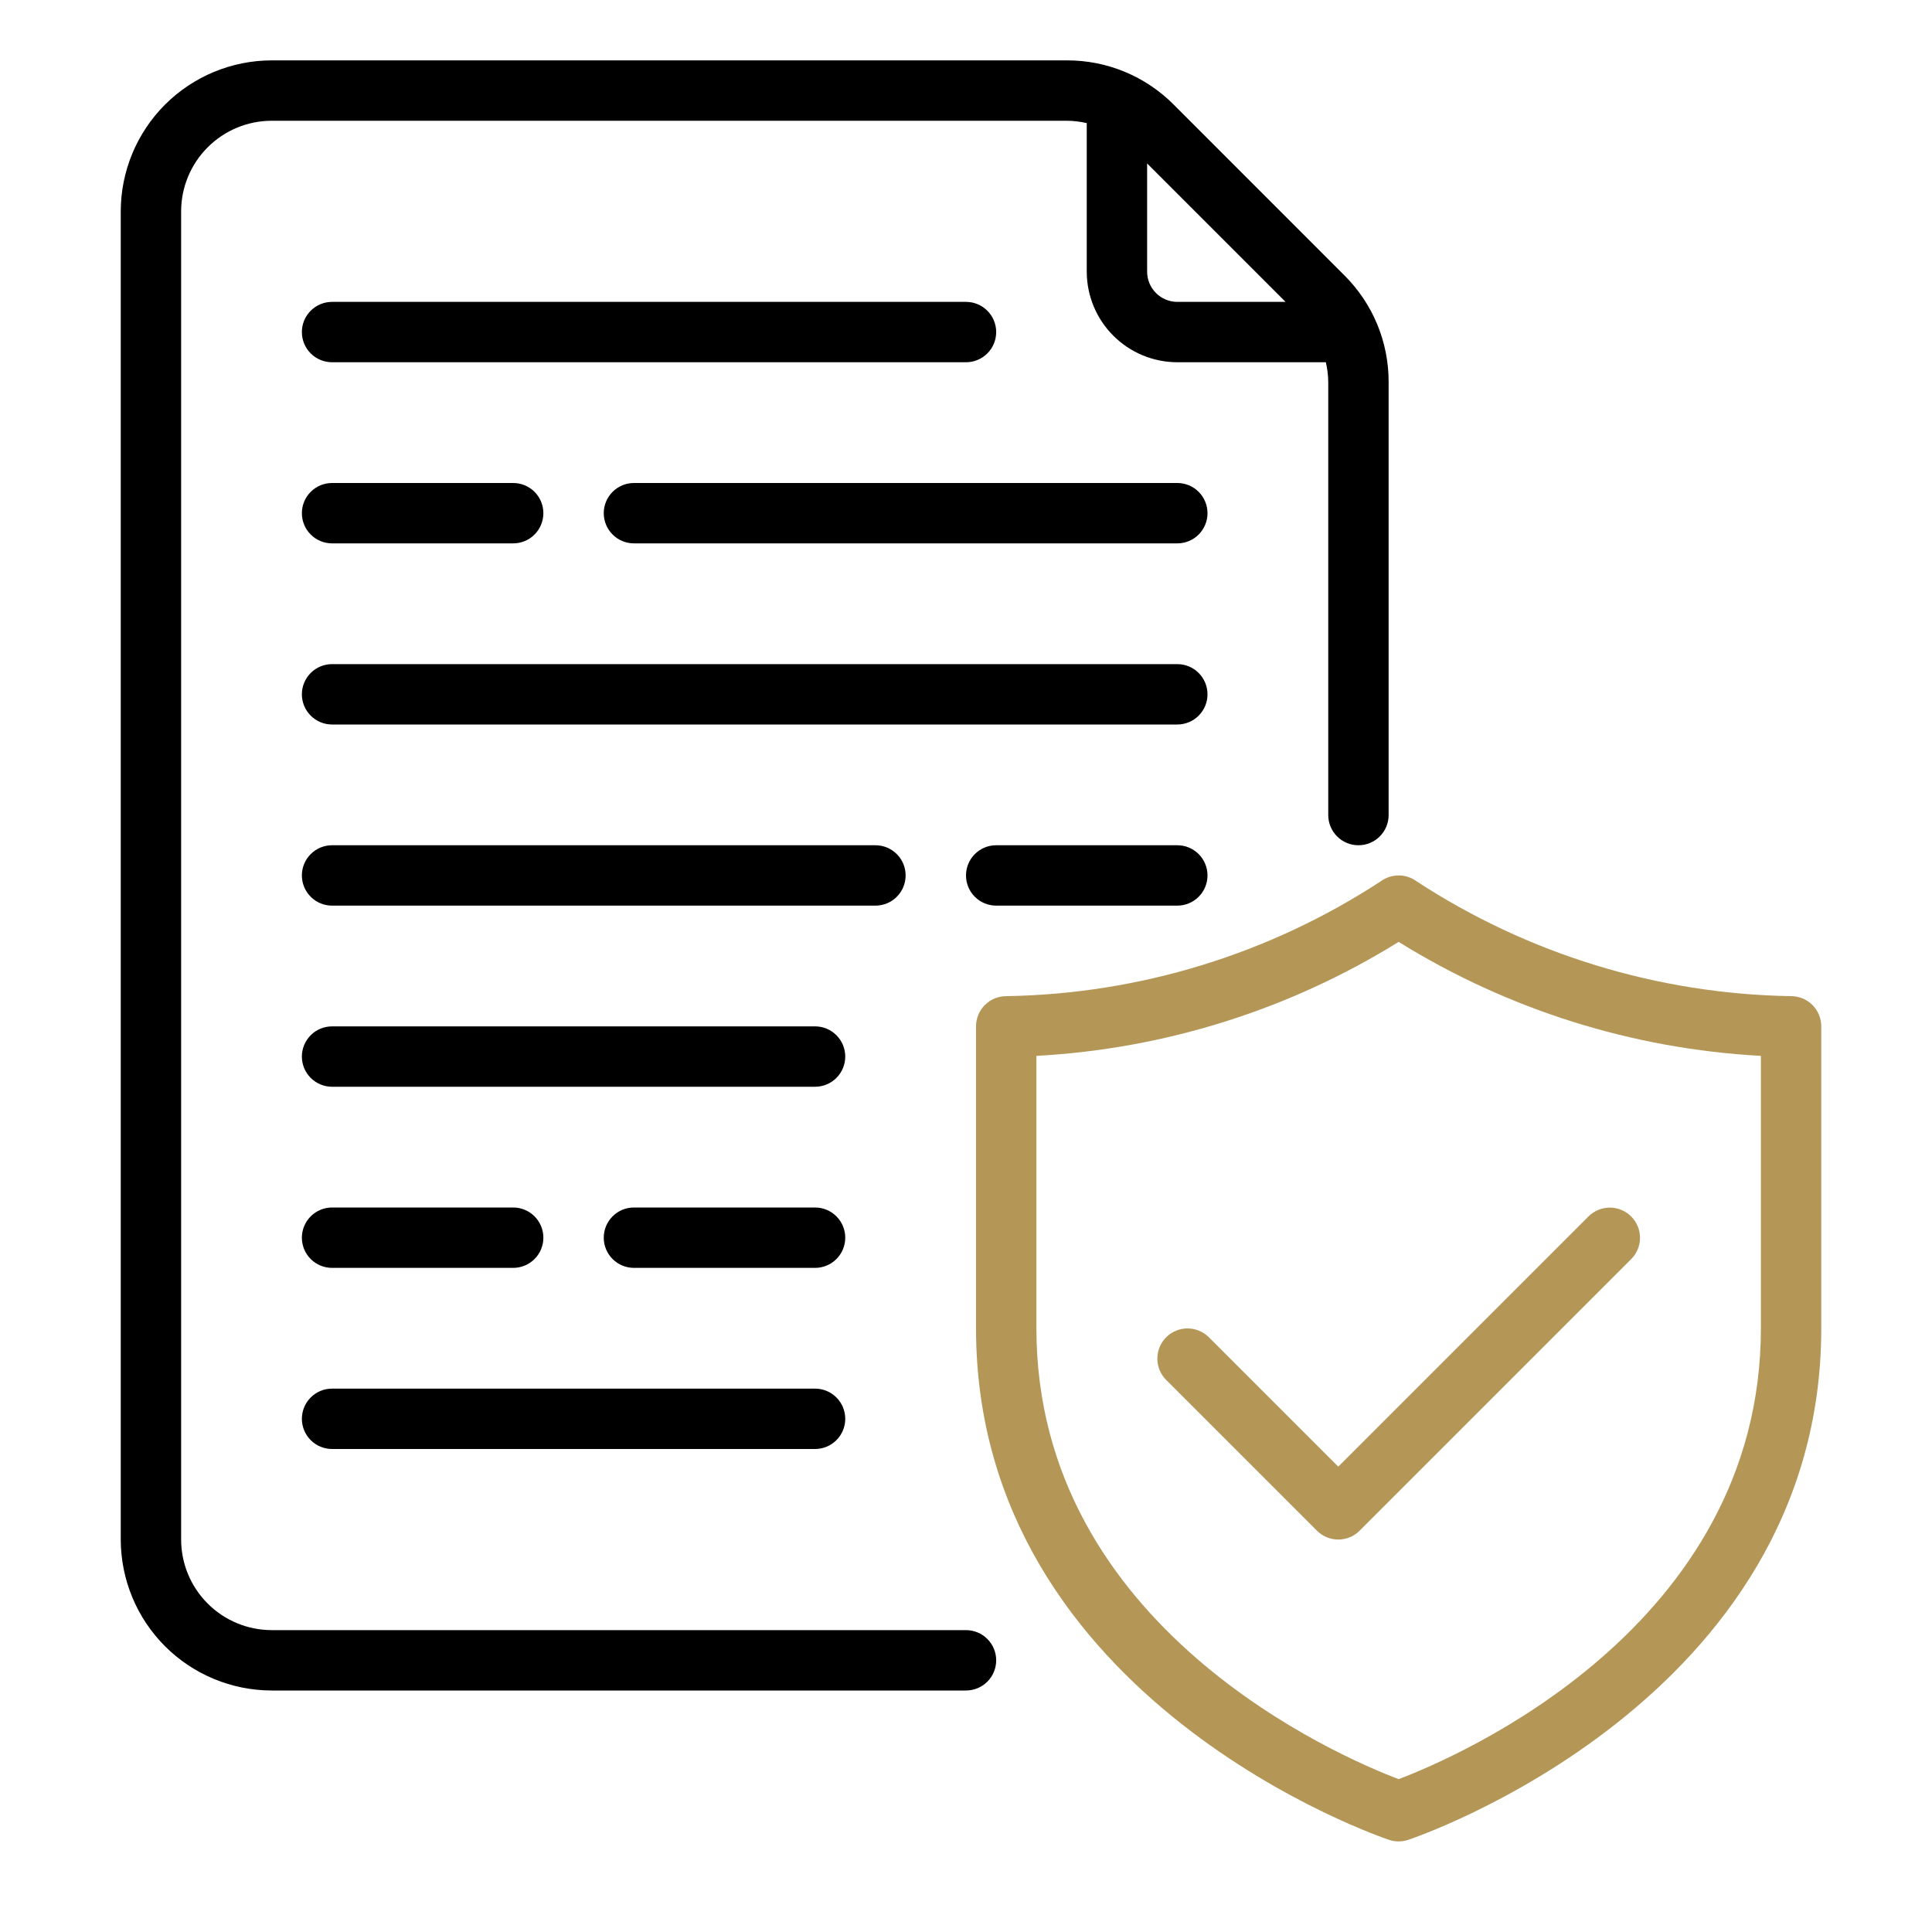 <svg width="64" height="64" viewBox="0 0 64 64" fill="none" xmlns="http://www.w3.org/2000/svg">
<path d="M10 47C10 46.869 10.026 46.739 10.076 46.617C10.126 46.496 10.2 46.386 10.293 46.293C10.386 46.2 10.496 46.126 10.617 46.076C10.739 46.026 10.869 46 11 46H27C27.265 46 27.52 46.105 27.707 46.293C27.895 46.48 28 46.735 28 47C28 47.265 27.895 47.52 27.707 47.707C27.52 47.895 27.265 48 27 48H11C10.869 48 10.739 47.974 10.617 47.924C10.496 47.874 10.386 47.8 10.293 47.707C10.2 47.614 10.126 47.504 10.076 47.383C10.026 47.261 10 47.131 10 47ZM11 42H17C17.265 42 17.52 41.895 17.707 41.707C17.895 41.52 18 41.265 18 41C18 40.735 17.895 40.48 17.707 40.293C17.52 40.105 17.265 40 17 40H11C10.735 40 10.48 40.105 10.293 40.293C10.105 40.48 10 40.735 10 41C10 41.265 10.105 41.52 10.293 41.707C10.48 41.895 10.735 42 11 42ZM27 34H11C10.735 34 10.48 34.105 10.293 34.293C10.105 34.48 10 34.735 10 35C10 35.265 10.105 35.52 10.293 35.707C10.48 35.895 10.735 36 11 36H27C27.265 36 27.52 35.895 27.707 35.707C27.895 35.52 28 35.265 28 35C28 34.735 27.895 34.48 27.707 34.293C27.52 34.105 27.265 34 27 34ZM39 22H11C10.735 22 10.48 22.105 10.293 22.293C10.105 22.48 10 22.735 10 23C10 23.265 10.105 23.52 10.293 23.707C10.48 23.895 10.735 24 11 24H39C39.265 24 39.52 23.895 39.707 23.707C39.895 23.52 40 23.265 40 23C40 22.735 39.895 22.48 39.707 22.293C39.52 22.105 39.265 22 39 22ZM11 12H32C32.265 12 32.52 11.895 32.707 11.707C32.895 11.52 33 11.265 33 11C33 10.735 32.895 10.48 32.707 10.293C32.52 10.105 32.265 10 32 10H11C10.735 10 10.48 10.105 10.293 10.293C10.105 10.48 10 10.735 10 11C10 11.265 10.105 11.52 10.293 11.707C10.48 11.895 10.735 12 11 12ZM39 28H33C32.735 28 32.48 28.105 32.293 28.293C32.105 28.48 32 28.735 32 29C32 29.265 32.105 29.52 32.293 29.707C32.48 29.895 32.735 30 33 30H39C39.265 30 39.52 29.895 39.707 29.707C39.895 29.52 40 29.265 40 29C40 28.735 39.895 28.48 39.707 28.293C39.52 28.105 39.265 28 39 28ZM11 18H17C17.265 18 17.52 17.895 17.707 17.707C17.895 17.52 18 17.265 18 17C18 16.735 17.895 16.48 17.707 16.293C17.52 16.105 17.265 16 17 16H11C10.735 16 10.48 16.105 10.293 16.293C10.105 16.48 10 16.735 10 17C10 17.265 10.105 17.52 10.293 17.707C10.48 17.895 10.735 18 11 18ZM39 16H21C20.735 16 20.48 16.105 20.293 16.293C20.105 16.48 20 16.735 20 17C20 17.265 20.105 17.52 20.293 17.707C20.48 17.895 20.735 18 21 18H39C39.265 18 39.52 17.895 39.707 17.707C39.895 17.52 40 17.265 40 17C40 16.735 39.895 16.48 39.707 16.293C39.52 16.105 39.265 16 39 16ZM30 29C30 28.869 29.974 28.739 29.924 28.617C29.874 28.496 29.8 28.386 29.707 28.293C29.614 28.2 29.504 28.126 29.383 28.076C29.261 28.026 29.131 28 29 28H11C10.735 28 10.48 28.105 10.293 28.293C10.105 28.48 10 28.735 10 29C10 29.265 10.105 29.52 10.293 29.707C10.48 29.895 10.735 30 11 30H29C29.131 30 29.261 29.974 29.383 29.924C29.504 29.874 29.614 29.8 29.707 29.707C29.8 29.614 29.874 29.504 29.924 29.383C29.974 29.261 30 29.131 30 29ZM27 40H21C20.735 40 20.48 40.105 20.293 40.293C20.105 40.48 20 40.735 20 41C20 41.265 20.105 41.52 20.293 41.707C20.48 41.895 20.735 42 21 42H27C27.265 42 27.52 41.895 27.707 41.707C27.895 41.52 28 41.265 28 41C28 40.735 27.895 40.48 27.707 40.293C27.52 40.105 27.265 40 27 40ZM33 55C33 55.131 32.974 55.261 32.924 55.383C32.874 55.504 32.8 55.614 32.707 55.707C32.614 55.8 32.504 55.874 32.383 55.924C32.261 55.974 32.131 56 32 56H9C7.674 55.998 6.404 55.471 5.466 54.534C4.529 53.596 4.002 52.326 4 51V7C4.002 5.674 4.529 4.404 5.466 3.466C6.404 2.529 7.674 2.002 9 2H35.343C36 1.998 36.651 2.127 37.258 2.378C37.864 2.629 38.416 2.999 38.879 3.464L44.535 9.122C45.001 9.585 45.37 10.136 45.622 10.742C45.873 11.349 46.002 12 46 12.657V27C46 27.265 45.895 27.52 45.707 27.707C45.52 27.895 45.265 28 45 28C44.735 28 44.48 27.895 44.293 27.707C44.105 27.52 44 27.265 44 27V12.657C43.998 12.435 43.971 12.215 43.92 12H39C38.205 11.999 37.442 11.683 36.88 11.12C36.317 10.558 36.001 9.795 36 9V4.078C35.784 4.028 35.564 4.002 35.343 4H9C8.205 4.001 7.442 4.317 6.88 4.88C6.317 5.442 6.001 6.205 6 7V51C6.001 51.795 6.317 52.558 6.88 53.12C7.442 53.683 8.205 53.999 9 54H32C32.131 54 32.261 54.026 32.383 54.076C32.504 54.126 32.614 54.2 32.707 54.293C32.8 54.386 32.874 54.496 32.924 54.617C32.974 54.739 33 54.869 33 55ZM38 5.414V9C38 9.265 38.106 9.519 38.293 9.707C38.481 9.894 38.735 10 39 10H42.586L38 5.414Z" fill="black"/>
<path d="M60.332 33.999V43.999C60.332 56.369 46.777 60.906 46.641 60.95C46.44 61.016 46.224 61.016 46.023 60.95C45.887 60.906 32.332 56.369 32.332 43.999V33.999C32.332 33.868 32.358 33.738 32.408 33.617C32.458 33.495 32.532 33.385 32.625 33.292C32.718 33.199 32.828 33.126 32.949 33.075C33.071 33.025 33.201 32.999 33.332 32.999C37.747 32.928 42.051 31.607 45.745 29.19C45.916 29.066 46.121 29 46.332 29C46.543 29 46.748 29.066 46.919 29.19C50.614 31.607 54.917 32.928 59.332 32.999C59.463 32.999 59.593 33.025 59.715 33.075C59.836 33.126 59.946 33.199 60.039 33.292C60.132 33.385 60.206 33.495 60.256 33.617C60.306 33.738 60.332 33.868 60.332 33.999ZM58.332 34.977C54.078 34.746 49.951 33.448 46.332 31.201C42.713 33.448 38.586 34.746 34.332 34.977V43.999C34.332 53.921 44.422 58.213 46.332 58.936C48.242 58.213 58.332 53.921 58.332 43.999V34.977ZM40.039 44.292C39.851 44.108 39.597 44.005 39.334 44.006C39.07 44.007 38.818 44.112 38.631 44.299C38.445 44.485 38.34 44.737 38.339 45.001C38.337 45.265 38.44 45.518 38.625 45.706L43.625 50.706C43.718 50.799 43.828 50.873 43.949 50.923C44.071 50.973 44.201 50.999 44.332 50.999C44.463 50.999 44.593 50.973 44.715 50.923C44.836 50.873 44.946 50.799 45.039 50.706L54.039 41.706C54.225 41.518 54.328 41.265 54.328 41.001C54.327 40.736 54.221 40.483 54.035 40.297C53.848 40.11 53.595 40.005 53.331 40.004C53.067 40.003 52.813 40.107 52.625 40.292L44.332 48.585L40.039 44.292Z" fill="#B49657"/>
</svg>
